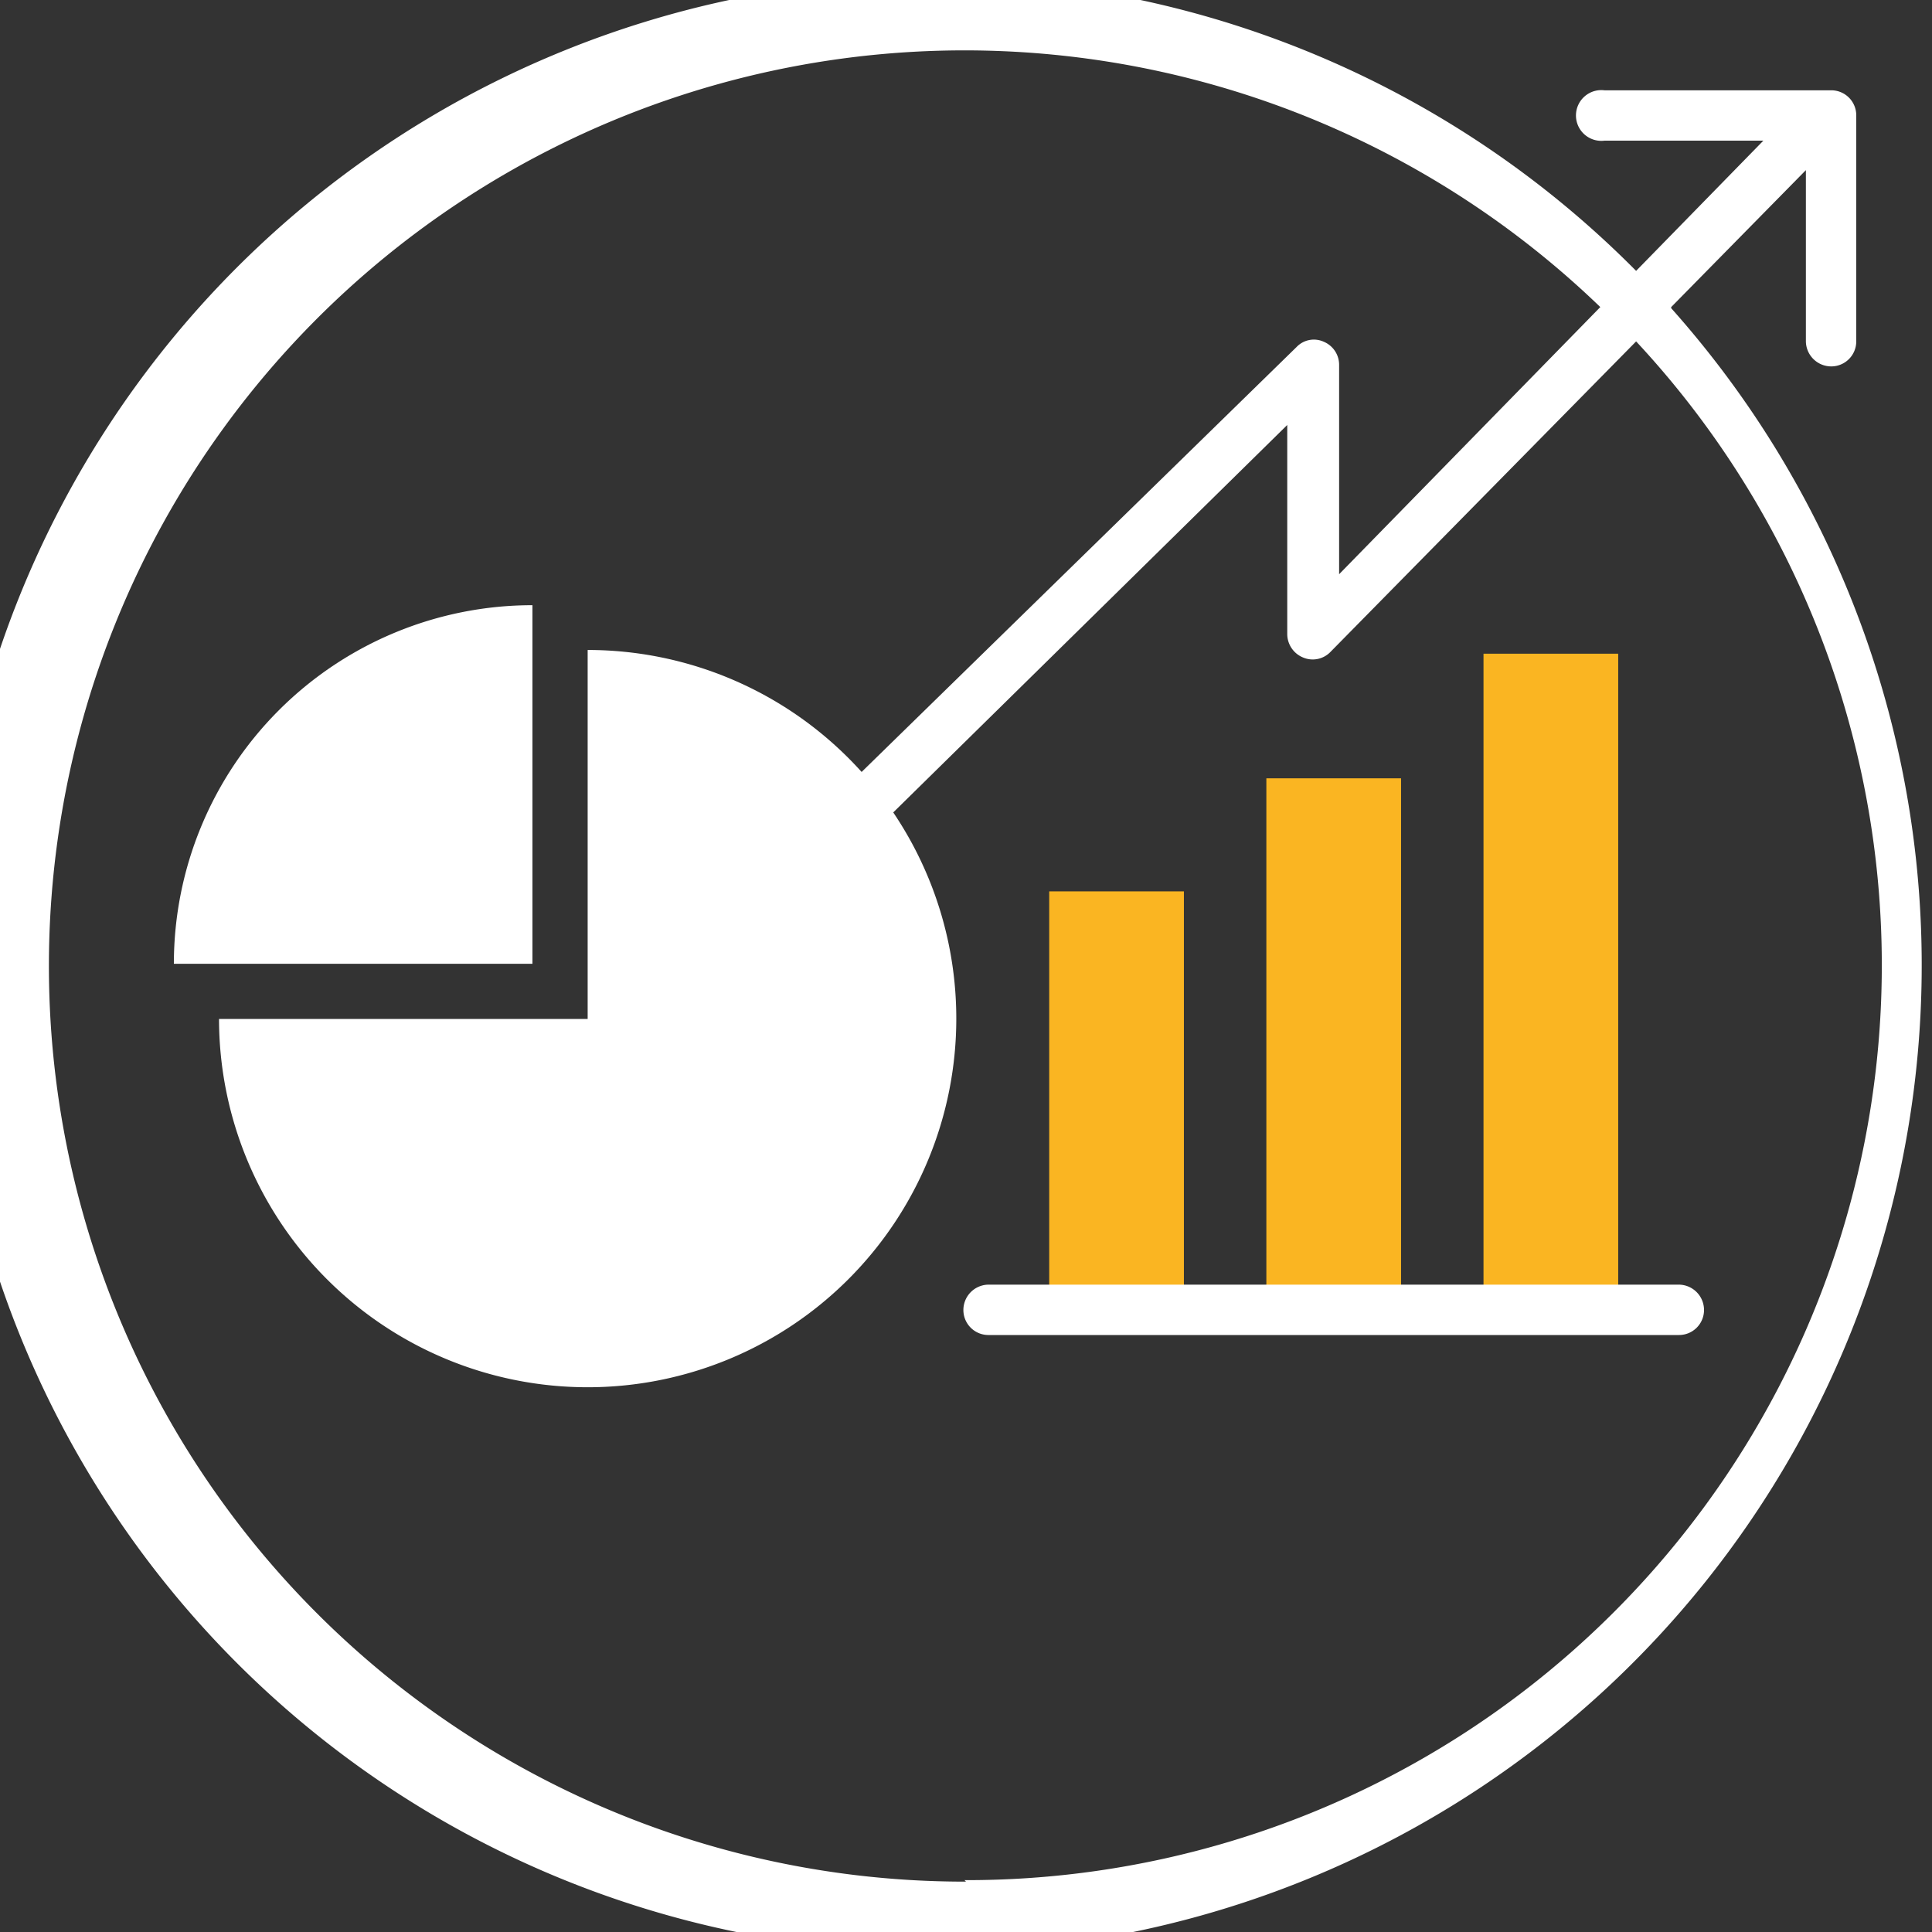 <?xml version="1.0" encoding="utf-8"?><svg xmlns="http://www.w3.org/2000/svg" viewBox="0 0 51.78 51.78"><rect x="0" y="0" width="51.78" height="51.78" fill="#333333" stroke="none"/><g id="Layer_2" data-name="Layer 2"><g id="Layer_1-2" data-name="Layer 1"><path d="M15.75,17.42v9.89H5.87a9.88,9.88,0,1,0,9.88-9.89Z" style="fill:#fff"/><path d="M14.27,16.22a9.61,9.61,0,0,0-9.61,9.61h9.61Z" style="fill:#fff"/><rect x="28.12" y="23.89" width="3.61" height="10.82" style="fill:#fab522"/><rect x="33.94" y="20.86" width="3.61" height="13.85" style="fill:#fab522"/><rect x="39.76" y="17.52" width="3.61" height="17.19" style="fill:#fab522"/><path d="M44.79,8.23,48.4,4.56V9.15a.68.68,0,0,0,.68.67.67.67,0,0,0,.67-.67V3.09a.67.67,0,0,0-.67-.67H43a.68.68,0,1,0,0,1.35h4.26L43.85,7.26a26.45,26.45,0,1,0,.94,1Zm-18.9,42.2a24.54,24.54,0,1,1,17-42.2l-7,7.16V9.78a.67.67,0,0,0-.41-.62.64.64,0,0,0-.73.14L22.13,21.63a.67.67,0,1,0,.94,1L34.5,11.39V17a.68.68,0,0,0,.42.62.66.66,0,0,0,.74-.15l8.19-8.32a24.52,24.52,0,0,1-18,41.24Z" style="fill:#fff"/><path d="M45,35.78H26.5a.67.67,0,0,1-.68-.67.68.68,0,0,1,.68-.68H45a.68.68,0,0,1,.67.68A.67.67,0,0,1,45,35.78Z" style="fill:#fff"/></g></g></svg>